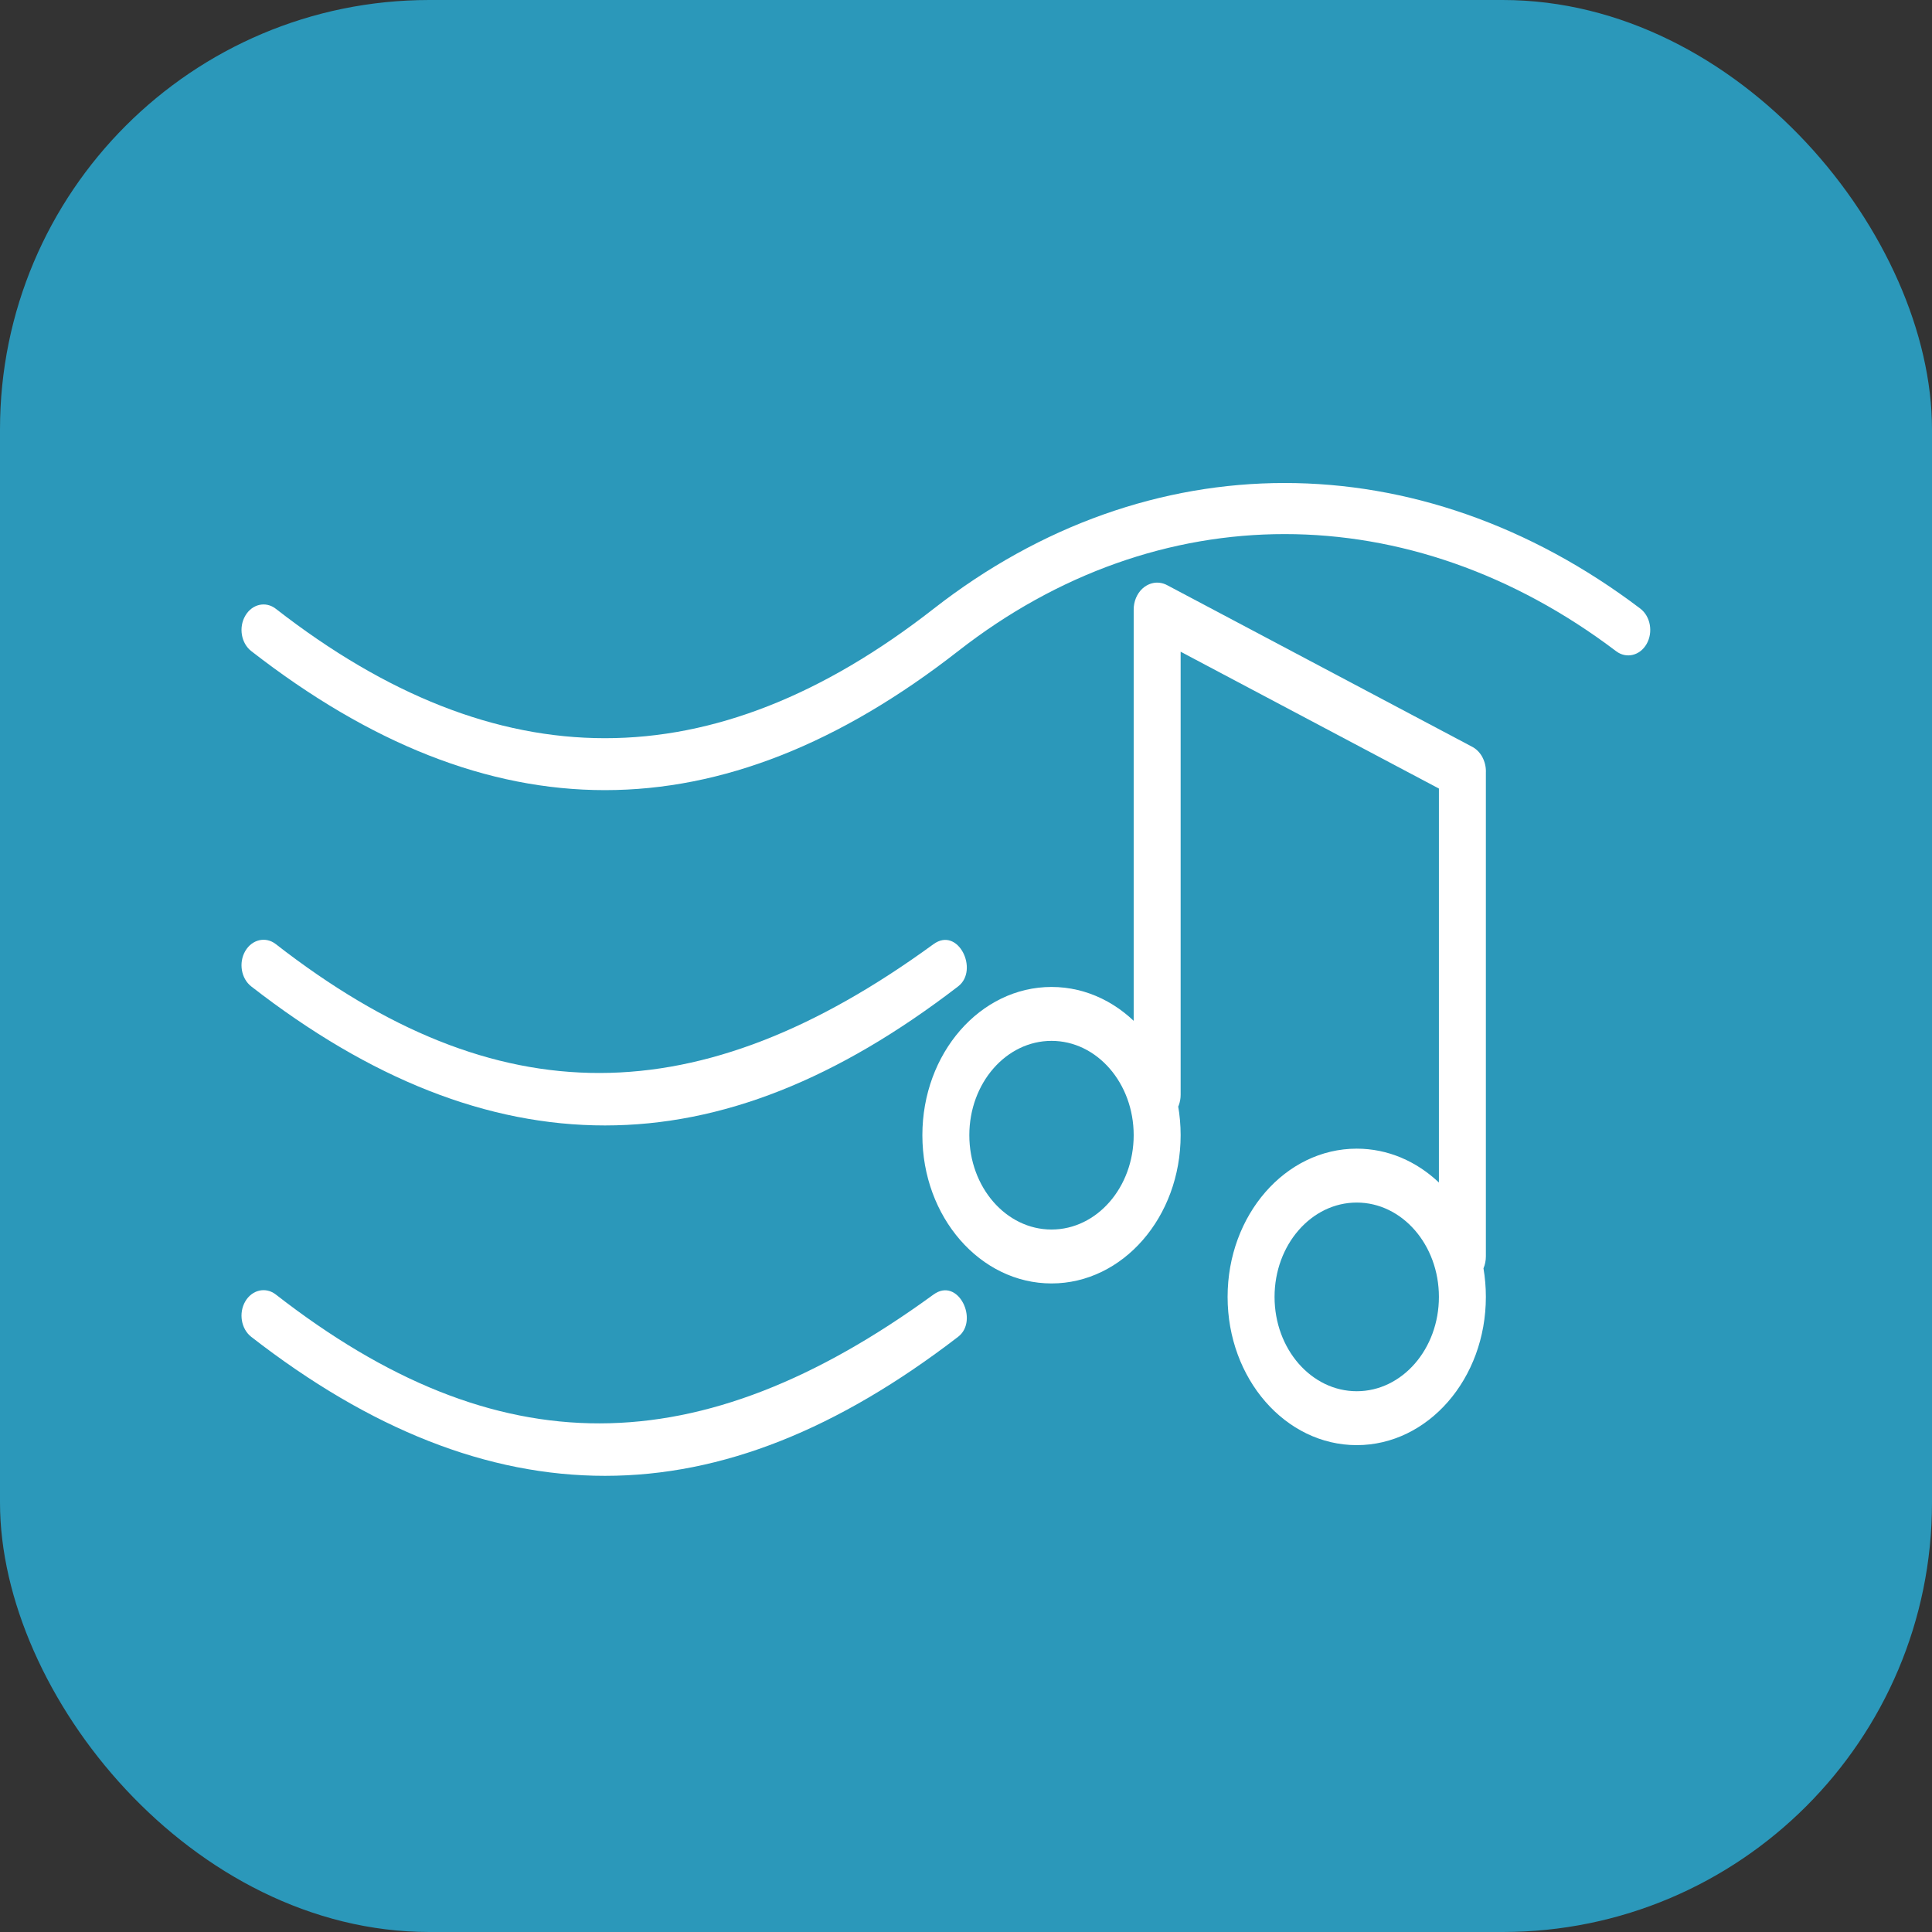 <svg width="72" height="72" viewBox="0 0 72 72" fill="none" xmlns="http://www.w3.org/2000/svg">
<rect x="0" y="0" width="72" height="72" fill="#333333" stroke="none"/>
<rect width="72" height="72" rx="16" fill="#2B98BA"/>
<path d="M61.129 22.681C61.508 22.969 61.614 23.558 61.366 23.996C61.118 24.434 60.61 24.556 60.23 24.27C52.549 18.452 43.153 18.448 35.709 24.263C31.284 27.718 26.916 29.445 22.546 29.446C18.175 29.446 13.802 27.718 9.363 24.264C8.987 23.971 8.887 23.381 9.141 22.947C9.393 22.511 9.903 22.395 10.279 22.688C18.539 29.117 26.557 29.119 34.791 22.689C42.794 16.44 52.886 16.437 61.13 22.681L61.129 22.681ZM34.791 35.185C35.708 34.516 36.495 36.154 35.708 36.759C31.227 40.205 26.917 41.942 22.547 41.942C18.176 41.943 13.802 40.215 9.362 36.76C8.987 36.467 8.887 35.878 9.14 35.443C9.393 35.008 9.902 34.891 10.278 35.184C18.541 41.617 26.045 41.559 34.79 35.185L34.791 35.185ZM34.791 48.243C35.708 47.574 36.495 49.212 35.708 49.817C31.227 53.263 26.917 55 22.547 55C18.176 55.001 13.802 53.273 9.362 49.819C8.987 49.525 8.887 48.936 9.14 48.501C9.393 48.066 9.902 47.95 10.278 48.242C18.541 54.675 26.045 54.617 34.79 48.243L34.791 48.243Z" fill="white"/>
<path d="M39.187 47.83C36.529 47.83 34.374 45.356 34.374 42.305C34.374 39.254 36.529 36.781 39.187 36.781C41.845 36.781 43.999 39.254 43.999 42.305C43.999 45.356 41.845 47.83 39.187 47.83ZM39.187 45.821C40.878 45.821 42.249 44.247 42.249 42.305C42.249 40.363 40.878 38.79 39.187 38.79C37.496 38.79 36.124 40.363 36.124 42.305C36.124 44.247 37.496 45.821 39.187 45.821ZM55.374 28.768V46.824C55.374 46.983 55.342 47.133 55.285 47.267C55.343 47.611 55.374 47.967 55.374 48.331C55.374 51.382 53.219 53.856 50.562 53.856C47.904 53.856 45.749 51.382 45.749 48.331C45.749 45.28 47.904 42.807 50.562 42.807C51.725 42.807 52.792 43.281 53.624 44.069V29.387L43.999 24.288V40.798C43.999 41.352 43.608 41.802 43.124 41.802C42.641 41.802 42.249 41.352 42.249 40.798V22.739C42.248 22.695 42.25 22.651 42.254 22.606C42.285 22.299 42.433 22.035 42.647 21.875C42.824 21.747 43.023 21.693 43.221 21.719C43.324 21.732 43.42 21.765 43.508 21.814L54.848 27.822C55.006 27.901 55.14 28.032 55.233 28.196C55.331 28.375 55.379 28.569 55.375 28.767L55.374 28.768ZM50.562 51.847C52.253 51.847 53.624 50.274 53.624 48.332C53.624 46.39 52.253 44.816 50.562 44.816C48.87 44.816 47.499 46.39 47.499 48.332C47.499 50.274 48.87 51.847 50.562 51.847V51.847Z" fill="white"/>
</svg>
